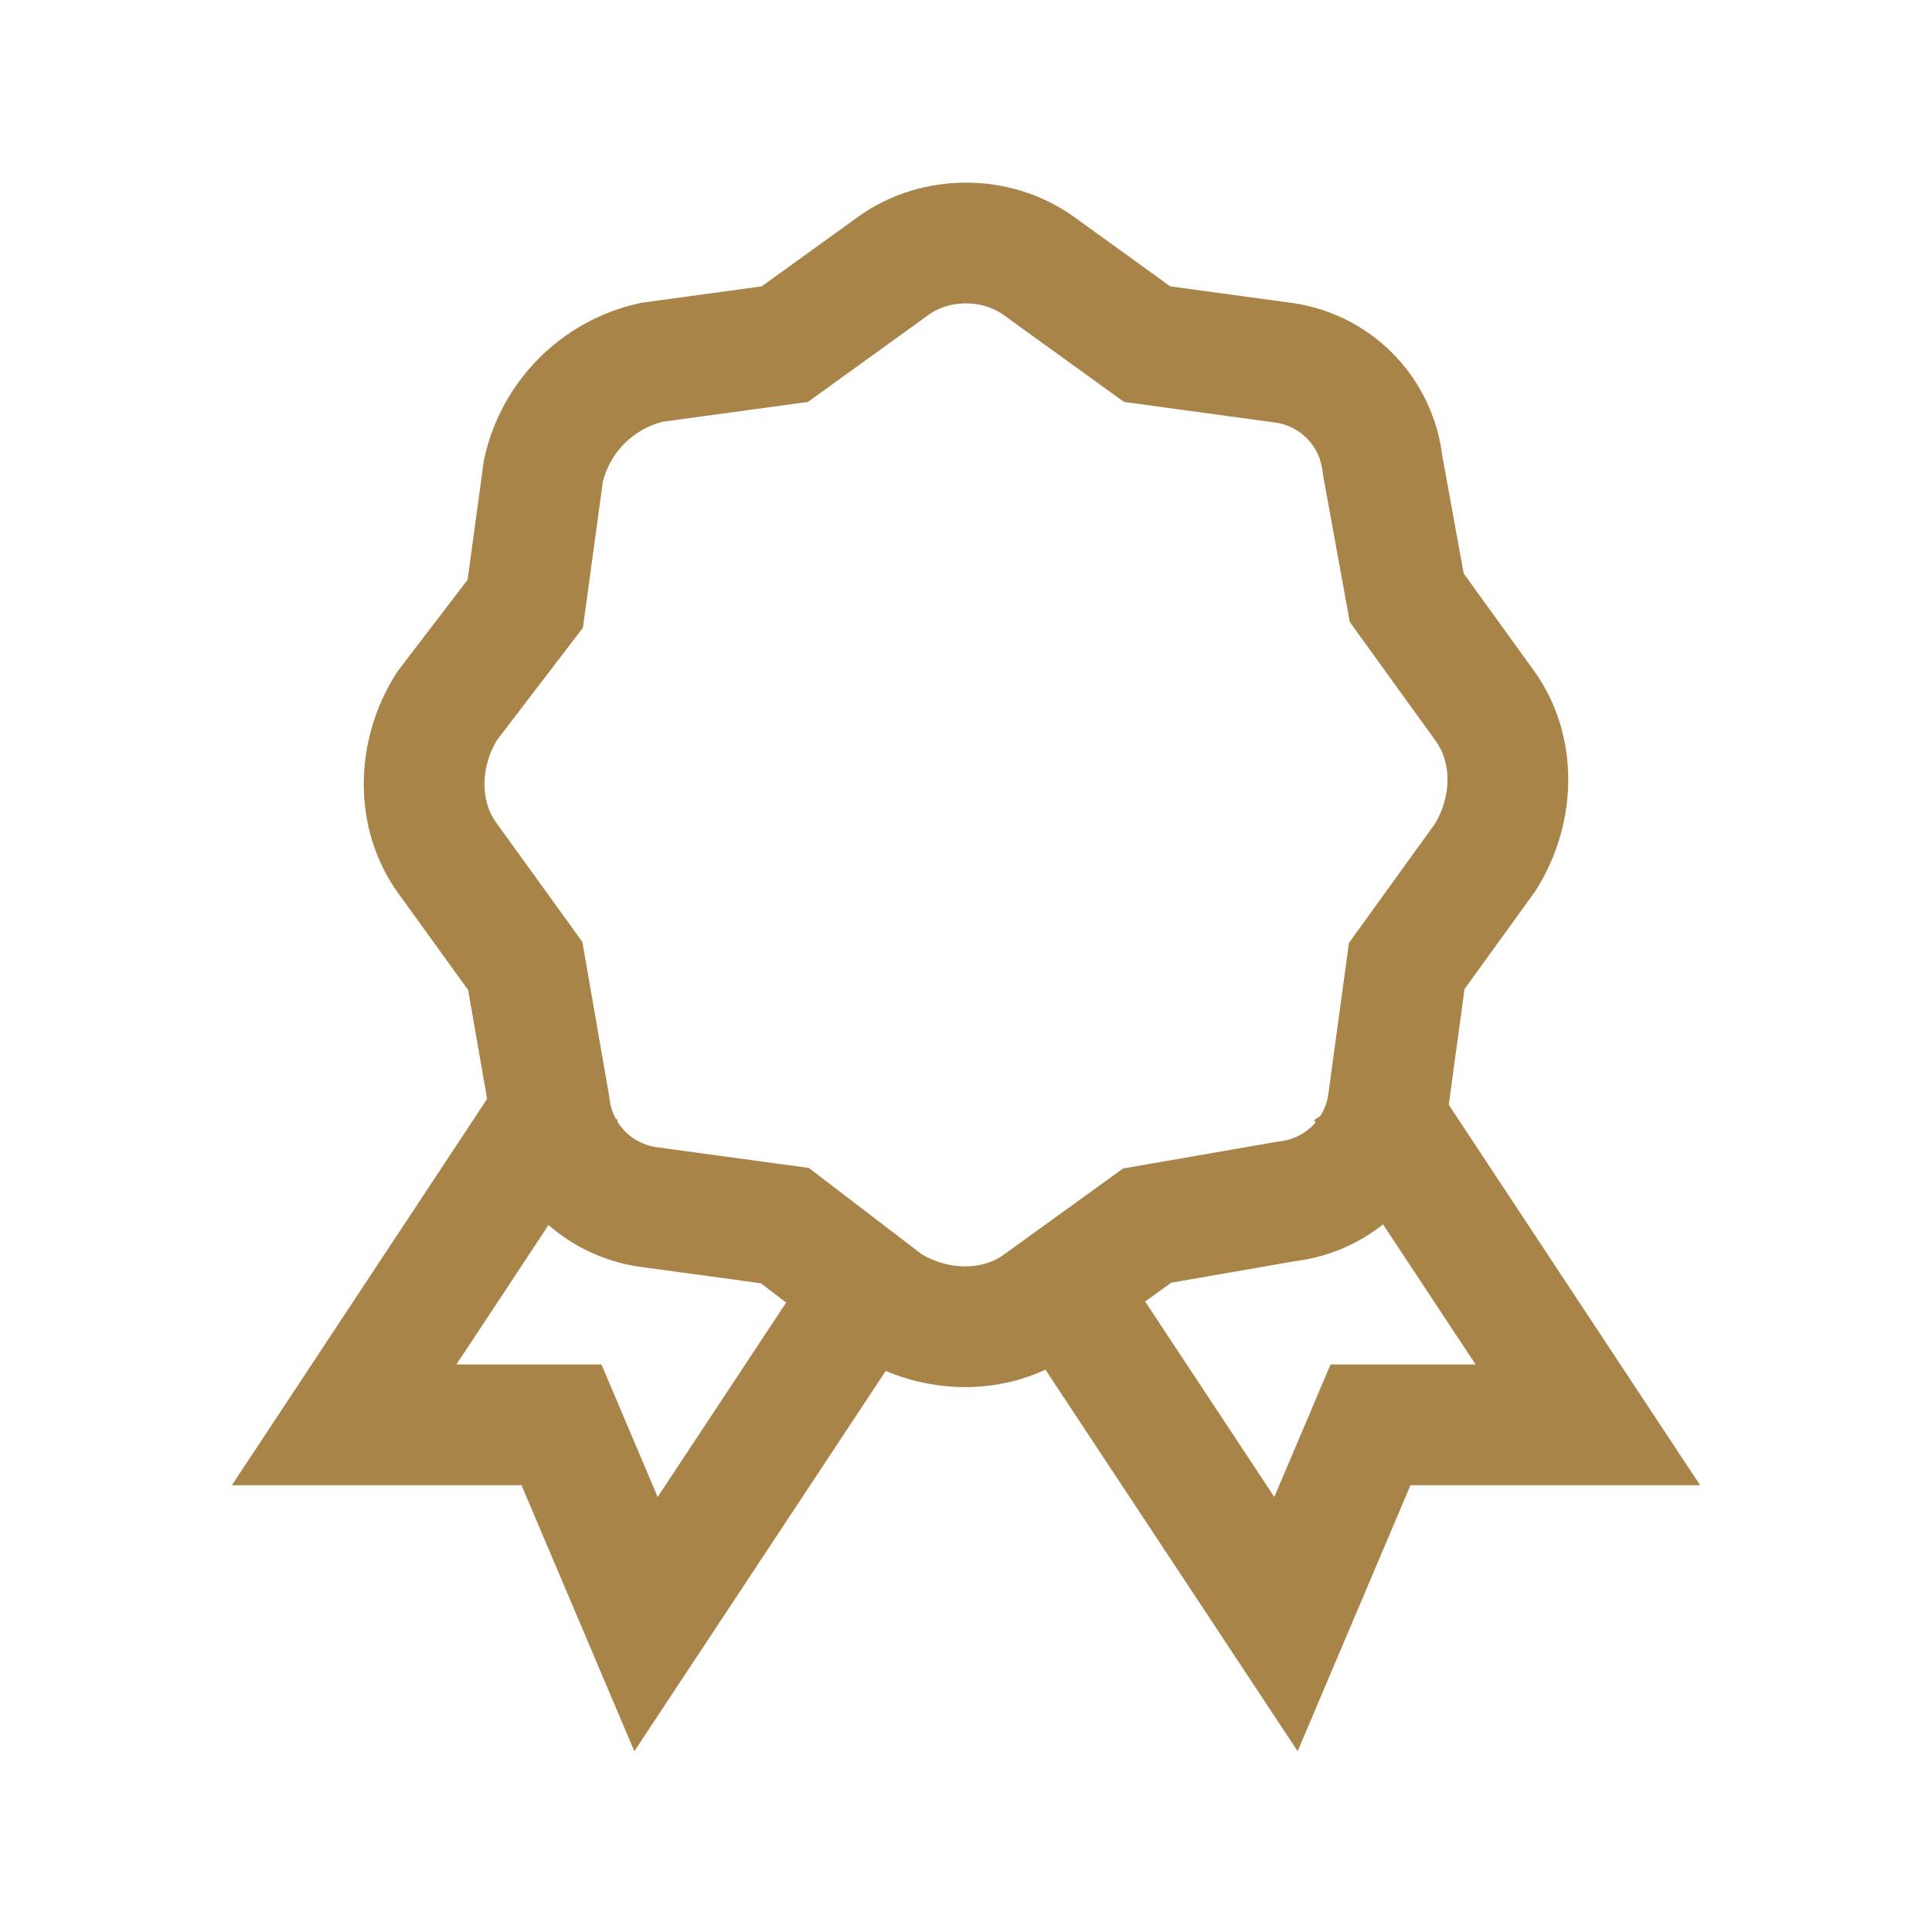 <svg xmlns="http://www.w3.org/2000/svg" xml:space="preserve" width="64" height="64" fill="#A88448" viewBox="0 0 32 32"><g fill="none" stroke="#A88448" stroke-miterlimit="10" stroke-width="2"><path d="m17.4 21 3.9 5.9 1.4-3.3h3.6L22.6 18M14.6 21l-3.9 5.9-1.4-3.3H5.7L9.4 18"/><path d="M17.2 4.4 19 5.7l2.2.3c.9.1 1.6.8 1.7 1.7l.4 2.2 1.3 1.8c.5.7.5 1.7 0 2.5L23.3 16l-.3 2.2c-.1.9-.8 1.6-1.7 1.7l-2.3.4-1.8 1.3c-.7.5-1.7.5-2.5 0L13 20.3l-2.2-.3c-.9-.1-1.6-.8-1.7-1.7L8.7 16l-1.3-1.8c-.5-.7-.5-1.7 0-2.5L8.7 10 9 7.8c.2-.9.9-1.6 1.8-1.8l2.2-.3 1.8-1.3c.7-.5 1.7-.5 2.4 0z"/></g></svg>